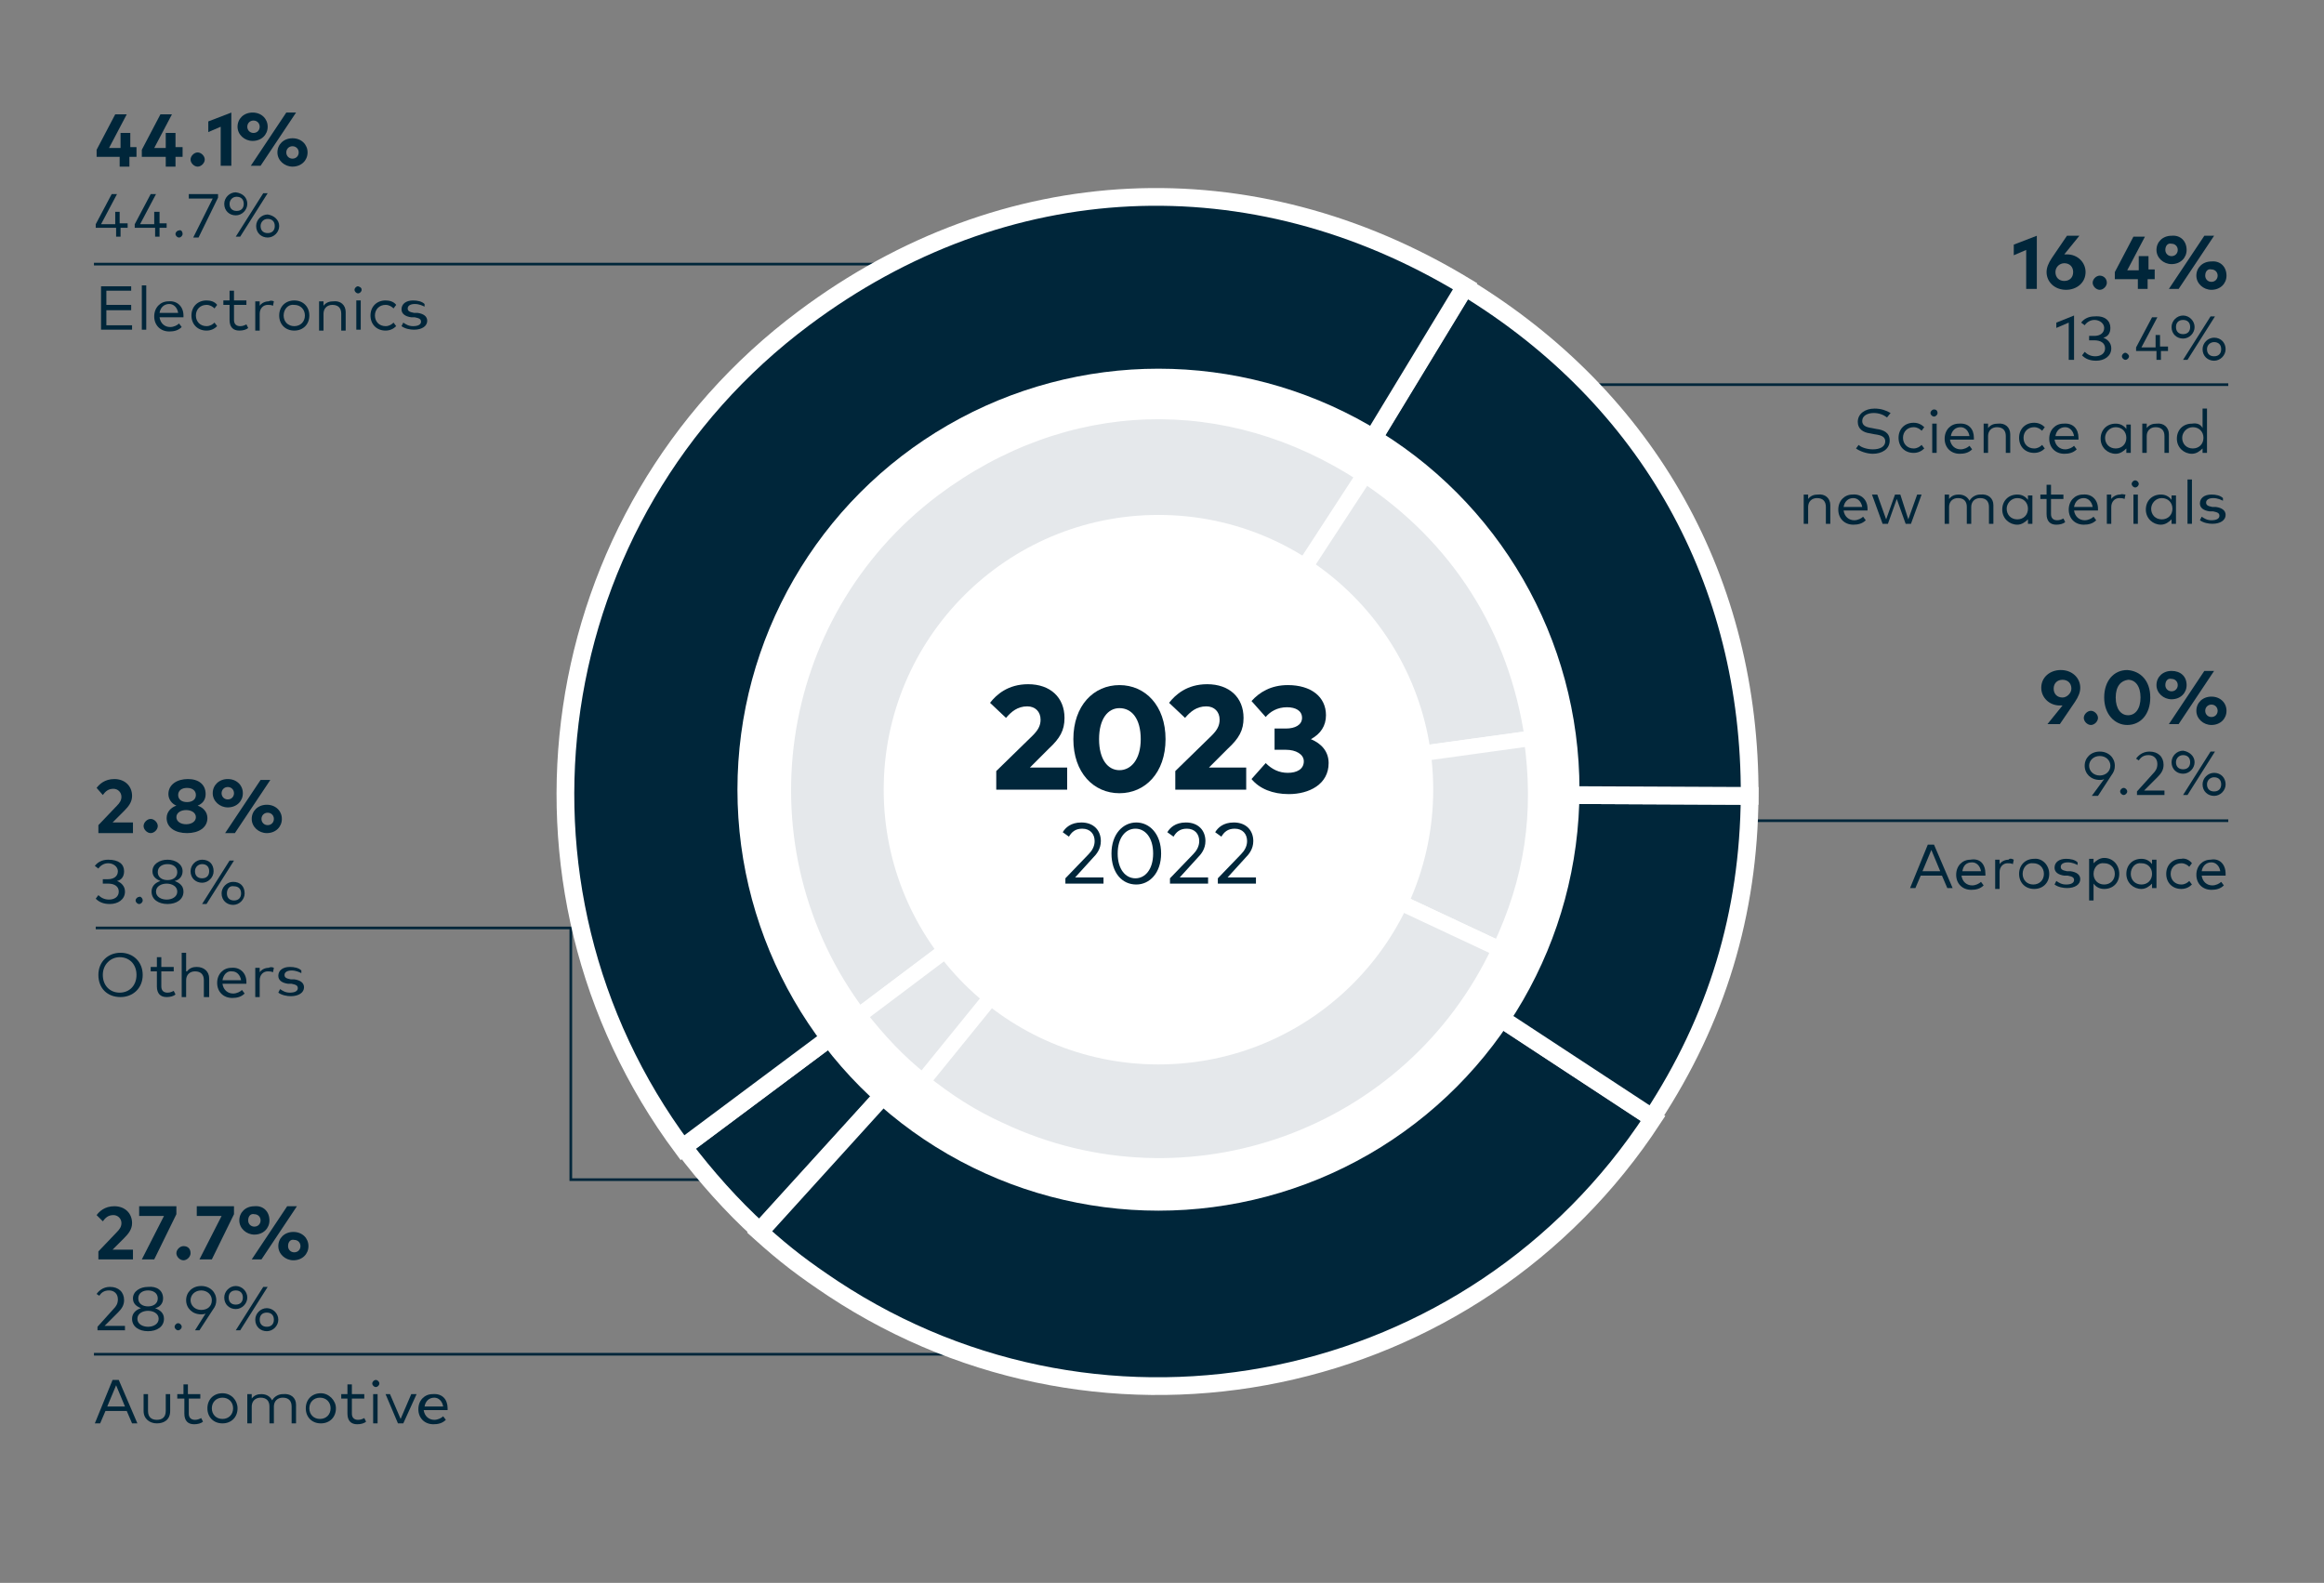 <?xml version="1.0" encoding="utf-8"?>
<!-- Generator: Adobe Illustrator 28.2.0, SVG Export Plug-In . SVG Version: 6.00 Build 0)  -->
<svg version="1.1" xmlns="http://www.w3.org/2000/svg" xmlns:xlink="http://www.w3.org/1999/xlink" x="0px" y="0px"
	 viewBox="0 0 262.2 178.6" style="enable-background:new 0 0 262.2 178.6;" xml:space="preserve">
<rect x="0" y="0" width="262.2" height="178.6" fill="#808080" stroke="none"/>
<style type="text/css">
	.st0{fill:#00263A;}
	.st1{fill:none;stroke:#00263A;stroke-width:0.3;stroke-miterlimit:10;}
	.st2{fill:#00263A;stroke:#FFFFFF;stroke-width:2;stroke-miterlimit:10;}
	.st3{fill:#FFFFFF;}
	.st4{fill:#E5E8EB;stroke:#FFFFFF;stroke-width:1.75;stroke-miterlimit:10;}
	.st5{display:none;}
</style>
<g id="Ebene_2">
	<g>
		<path class="st0" d="M10.9,88.9c0.3-0.4,0.9-1,2-1c1.2,0,2,0.8,2,1.9c0,0.7-0.4,1.2-0.9,1.7l-1.3,1.3h2.3V94h-3.9v-0.9l2.1-2.2
			c0.3-0.3,0.5-0.6,0.5-1c0-0.5-0.4-0.9-0.9-0.9c-0.6,0-0.9,0.3-1.2,0.7L10.9,88.9z"/>
		<path class="st0" d="M17.8,93.2c0,0.4-0.4,0.8-0.8,0.8c-0.4,0-0.8-0.4-0.8-0.8c0-0.4,0.4-0.8,0.8-0.8
			C17.4,92.4,17.8,92.8,17.8,93.2z"/>
		<path class="st0" d="M23.2,89.6c0,0.7-0.4,1.1-0.9,1.3c0.6,0.2,1.1,0.7,1.1,1.4c0,1.1-1,1.7-2.3,1.7s-2.3-0.6-2.3-1.7
			c0-0.7,0.5-1.2,1.1-1.4c-0.5-0.2-0.9-0.7-0.9-1.3c0-1.1,1-1.7,2.2-1.7S23.2,88.5,23.2,89.6z M19.9,92.2c0,0.5,0.5,0.8,1.1,0.8
			c0.6,0,1.1-0.3,1.1-0.8c0-0.5-0.5-0.8-1.1-0.8C20.4,91.4,19.9,91.7,19.9,92.2z M20.1,89.7c0,0.5,0.4,0.8,1,0.8s1-0.3,1-0.8
			c0-0.5-0.4-0.8-1-0.8S20.1,89.2,20.1,89.7z"/>
		<path class="st0" d="M27.4,89.5c0,0.9-0.7,1.6-1.7,1.6c-0.9,0-1.7-0.7-1.7-1.6c0-0.9,0.7-1.6,1.7-1.6
			C26.7,87.9,27.4,88.6,27.4,89.5z M25,89.5c0,0.4,0.3,0.7,0.7,0.7c0.4,0,0.7-0.3,0.7-0.7c0-0.4-0.3-0.7-0.7-0.7
			C25.3,88.8,25,89.1,25,89.5z M26.5,94h-1.1l4-6h1.1L26.5,94z M31.8,92.4c0,0.9-0.7,1.6-1.7,1.6c-0.9,0-1.7-0.7-1.7-1.6
			c0-0.9,0.7-1.6,1.7-1.6C31.1,90.8,31.8,91.5,31.8,92.4z M29.5,92.4c0,0.4,0.3,0.7,0.7,0.7c0.4,0,0.7-0.3,0.7-0.7
			c0-0.4-0.3-0.7-0.7-0.7C29.8,91.7,29.5,92,29.5,92.4z"/>
		<path class="st0" d="M14,98.3c0,0.6-0.3,1-0.8,1.1c0.5,0.2,0.9,0.6,0.9,1.2c0,0.9-0.8,1.4-1.7,1.4c-0.7,0-1.2-0.2-1.6-0.6l0.3-0.4
			c0.3,0.3,0.7,0.5,1.2,0.5c0.6,0,1.1-0.3,1.1-0.9c0-0.6-0.5-0.9-1.2-0.9h-0.6v-0.5h0.6c0.6,0,1.1-0.3,1.1-0.9
			c0-0.5-0.5-0.9-1.1-0.9c-0.5,0-0.9,0.3-1.1,0.6l-0.4-0.3c0.3-0.4,0.8-0.7,1.5-0.7C13.4,97,14,97.5,14,98.3z"/>
		<path class="st0" d="M16.1,101.6c0,0.2-0.2,0.4-0.4,0.4c-0.2,0-0.4-0.2-0.4-0.4s0.2-0.4,0.4-0.4C15.8,101.1,16.1,101.3,16.1,101.6
			z"/>
		<path class="st0" d="M20.6,98.3c0,0.6-0.4,1-0.9,1.1c0.5,0.2,1,0.5,1,1.2c0,0.9-0.8,1.4-1.8,1.4c-1,0-1.8-0.5-1.8-1.4
			c0-0.6,0.4-1,1-1.2c-0.5-0.2-0.9-0.5-0.9-1.1c0-0.8,0.8-1.3,1.7-1.3C19.8,97,20.6,97.5,20.6,98.3z M17.6,100.6
			c0,0.6,0.6,0.9,1.2,0.9s1.2-0.3,1.2-0.9c0-0.6-0.6-0.9-1.2-0.9C18.2,99.7,17.6,100,17.6,100.6z M17.8,98.4c0,0.6,0.5,0.9,1.1,0.9
			c0.6,0,1.1-0.3,1.1-0.9c0-0.6-0.5-0.9-1.1-0.9C18.3,97.5,17.8,97.8,17.8,98.4z"/>
		<path class="st0" d="M24.1,98.3c0,0.7-0.6,1.3-1.3,1.3c-0.7,0-1.3-0.5-1.3-1.3c0-0.7,0.6-1.3,1.3-1.3C23.6,97,24.1,97.5,24.1,98.3
			z M22,98.3c0,0.5,0.3,0.8,0.8,0.8c0.5,0,0.8-0.3,0.8-0.8c0-0.5-0.3-0.8-0.8-0.8C22.4,97.5,22,97.8,22,98.3z M23.3,102h-0.5
			l3.1-4.9h0.5L23.3,102z M27.6,100.8c0,0.7-0.6,1.3-1.3,1.3c-0.7,0-1.3-0.5-1.3-1.3c0-0.7,0.6-1.3,1.3-1.3
			C27.1,99.5,27.6,100,27.6,100.8z M25.6,100.8c0,0.5,0.3,0.8,0.8,0.8c0.5,0,0.8-0.3,0.8-0.8s-0.3-0.8-0.8-0.8
			C25.9,99.9,25.6,100.3,25.6,100.8z"/>
		<path class="st0" d="M16.1,110c0,1.5-1.1,2.5-2.5,2.5c-1.5,0-2.5-1-2.5-2.5s1.1-2.5,2.5-2.5C15,107.5,16.1,108.5,16.1,110z
			 M11.6,110c0,1.2,0.8,2,1.9,2c1.1,0,1.9-0.8,1.9-2s-0.8-2-1.9-2C12.5,108,11.6,108.8,11.6,110z"/>
		<path class="st0" d="M19.6,109.6h-1.4v1.7c0,0.5,0.3,0.7,0.7,0.7c0.3,0,0.5-0.1,0.7-0.2l0.2,0.4c-0.2,0.2-0.6,0.3-1,0.3
			c-0.7,0-1.1-0.4-1.1-1.2v-1.7h-0.7v-0.5h0.7v-1.1h0.5v1.1h1.4V109.6z"/>
		<path class="st0" d="M21.1,109.6c0.3-0.4,0.7-0.5,1.1-0.5c0.8,0,1.4,0.5,1.4,1.3v2.1H23v-1.9c0-0.6-0.3-1-1-1c-0.6,0-1,0.4-1,1
			v1.9h-0.5v-5h0.5V109.6z"/>
		<path class="st0" d="M27.8,110.8c0,0.1,0,0.1,0,0.2h-2.7c0.1,0.7,0.6,1.1,1.2,1.1c0.4,0,0.8-0.2,1-0.4l0.3,0.4
			c-0.4,0.4-0.9,0.5-1.4,0.5c-1,0-1.7-0.7-1.7-1.7c0-1,0.7-1.7,1.6-1.7C27.1,109.1,27.8,109.8,27.8,110.8z M25.1,110.6h2.1
			c-0.1-0.6-0.5-1-1-1C25.6,109.5,25.2,110,25.1,110.6z"/>
		<path class="st0" d="M30.9,109.2l-0.1,0.5c-0.2-0.1-0.4-0.1-0.6-0.1c-0.5,0-0.9,0.4-0.9,1v1.9h-0.5v-3.3h0.5v0.5
			c0.2-0.3,0.6-0.5,1-0.5C30.5,109.1,30.7,109.1,30.9,109.2z"/>
		<path class="st0" d="M34,109.8c-0.2-0.1-0.6-0.3-1.1-0.3c-0.5,0-0.8,0.2-0.8,0.5c0,0.3,0.2,0.4,0.7,0.5l0.4,0
			c0.7,0.1,1.1,0.4,1.1,0.9c0,0.6-0.6,1-1.5,1c-0.4,0-1-0.1-1.4-0.4l0.2-0.4c0.3,0.2,0.6,0.4,1.1,0.4c0.6,0,0.9-0.2,0.9-0.5
			c0-0.3-0.2-0.4-0.7-0.5l-0.4,0c-0.7-0.1-1.1-0.4-1.1-0.9c0-0.6,0.5-1,1.3-1c0.5,0,1,0.1,1.3,0.4L34,109.8z"/>
	</g>
	<line class="st1" x1="10.6" y1="152.8" x2="106.5" y2="152.8"/>
	<g>
		<path class="st0" d="M14.6,16.6h0.8v1.1h-0.8v1.1h-1.1v-1.1h-2.6v-0.8l2.1-4h1.3l-2,3.8h1.3V15h1.1V16.6z"/>
		<path class="st0" d="M19.8,16.6h0.8v1.1h-0.8v1.1h-1.1v-1.1H16v-0.8l2.1-4h1.3l-2,3.8h1.3V15h1.1V16.6z"/>
		<path class="st0" d="M23.1,18c0,0.4-0.4,0.8-0.8,0.8c-0.4,0-0.8-0.4-0.8-0.8c0-0.4,0.4-0.8,0.8-0.8C22.7,17.2,23.1,17.6,23.1,18z"
			/>
		<path class="st0" d="M26,18.7h-1.1v-4.4l-1.4,0.6v-1.2l2.6-1V18.7z"/>
		<path class="st0" d="M30.2,14.3c0,0.9-0.7,1.6-1.7,1.6c-0.9,0-1.7-0.7-1.7-1.6c0-0.9,0.7-1.6,1.7-1.6
			C29.5,12.7,30.2,13.4,30.2,14.3z M27.9,14.3c0,0.4,0.3,0.7,0.7,0.7c0.4,0,0.7-0.3,0.7-0.7c0-0.4-0.3-0.7-0.7-0.7
			C28.2,13.6,27.9,13.9,27.9,14.3z M29.4,18.7h-1.1l4-6h1.1L29.4,18.7z M34.7,17.2c0,0.9-0.7,1.6-1.7,1.6c-0.9,0-1.7-0.7-1.7-1.6
			c0-0.9,0.7-1.6,1.7-1.6C34,15.6,34.7,16.3,34.7,17.2z M32.3,17.2c0,0.4,0.3,0.7,0.7,0.7c0.4,0,0.7-0.3,0.7-0.7s-0.3-0.7-0.7-0.7
			C32.6,16.5,32.3,16.8,32.3,17.2z"/>
		<path class="st0" d="M13.6,25.2h0.8v0.5h-0.8v1h-0.5v-1h-2.3v-0.4l1.8-3.4h0.6l-1.8,3.4h1.6v-1.4h0.5V25.2z"/>
		<path class="st0" d="M18,25.2h0.8v0.5H18v1h-0.5v-1h-2.3v-0.4l1.8-3.4h0.6l-1.8,3.4h1.6v-1.4H18V25.2z"/>
		<path class="st0" d="M20.6,26.4c0,0.2-0.2,0.4-0.4,0.4c-0.2,0-0.4-0.2-0.4-0.4c0-0.2,0.2-0.4,0.4-0.4
			C20.4,25.9,20.6,26.1,20.6,26.4z"/>
		<path class="st0" d="M24.6,22.3l-2.2,4.5h-0.6l2.2-4.4h-2.7v-0.5h3.3V22.3z"/>
		<path class="st0" d="M27.9,23c0,0.7-0.6,1.3-1.3,1.3c-0.7,0-1.3-0.5-1.3-1.3c0-0.7,0.6-1.3,1.3-1.3C27.4,21.8,27.9,22.3,27.9,23z
			 M25.9,23c0,0.5,0.3,0.8,0.8,0.8c0.5,0,0.8-0.3,0.8-0.8c0-0.5-0.3-0.8-0.8-0.8C26.2,22.2,25.9,22.6,25.9,23z M27.1,26.7h-0.5
			l3.1-4.9h0.5L27.1,26.7z M31.5,25.5c0,0.7-0.6,1.3-1.3,1.3c-0.7,0-1.3-0.5-1.3-1.3c0-0.7,0.6-1.3,1.3-1.3
			C30.9,24.3,31.5,24.8,31.5,25.5z M29.4,25.5c0,0.5,0.3,0.8,0.8,0.8c0.5,0,0.8-0.3,0.8-0.8s-0.3-0.8-0.8-0.8
			C29.7,24.7,29.4,25.1,29.4,25.5z"/>
		<path class="st0" d="M14.8,37.2h-3.4v-4.9h3.4v0.5h-2.8v1.6h2.8V35h-2.8v1.7h2.9V37.2z"/>
		<path class="st0" d="M16.5,37.2h-0.5v-5h0.5V37.2z"/>
		<path class="st0" d="M20.7,35.6c0,0.1,0,0.1,0,0.2H18c0.1,0.7,0.6,1.1,1.2,1.1c0.4,0,0.8-0.2,1-0.4l0.3,0.4
			c-0.4,0.4-0.9,0.5-1.4,0.5c-1,0-1.7-0.7-1.7-1.7c0-1,0.7-1.7,1.6-1.7C20,33.9,20.7,34.6,20.7,35.6z M18,35.3h2.1
			c-0.1-0.6-0.5-1-1-1C18.5,34.3,18.1,34.7,18,35.3z"/>
		<path class="st0" d="M24.5,34.4l-0.3,0.4c-0.2-0.2-0.5-0.4-0.9-0.4c-0.7,0-1.2,0.5-1.2,1.2c0,0.7,0.5,1.2,1.2,1.2
			c0.4,0,0.7-0.2,0.9-0.4l0.3,0.4c-0.3,0.3-0.7,0.5-1.2,0.5c-1,0-1.7-0.7-1.7-1.7c0-1,0.7-1.7,1.7-1.7C23.7,33.9,24.2,34,24.5,34.4z
			"/>
		<path class="st0" d="M27.8,34.4h-1.4v1.7c0,0.5,0.3,0.7,0.7,0.7c0.3,0,0.5-0.1,0.7-0.2L28,37c-0.2,0.2-0.6,0.3-1,0.3
			c-0.7,0-1.1-0.4-1.1-1.2v-1.7h-0.7v-0.5h0.7v-1.1h0.5v1.1h1.4V34.4z"/>
		<path class="st0" d="M30.9,34l-0.1,0.5c-0.2-0.1-0.4-0.1-0.6-0.1c-0.5,0-0.9,0.4-0.9,1v1.9h-0.5v-3.3h0.5v0.5
			c0.2-0.3,0.6-0.5,1-0.5C30.5,33.9,30.7,33.9,30.9,34z"/>
		<path class="st0" d="M34.9,35.6c0,1-0.7,1.7-1.7,1.7c-1,0-1.7-0.7-1.7-1.7c0-1,0.7-1.7,1.7-1.7C34.2,33.9,34.9,34.6,34.9,35.6z
			 M32,35.6c0,0.7,0.5,1.2,1.2,1.2c0.7,0,1.2-0.5,1.2-1.2c0-0.7-0.5-1.2-1.2-1.2C32.5,34.3,32,34.9,32,35.6z"/>
		<path class="st0" d="M39,35.2v2.1h-0.5v-1.9c0-0.6-0.3-1-1-1c-0.6,0-1,0.4-1,1v1.9H36v-3.3h0.5v0.5c0.3-0.4,0.7-0.5,1.1-0.5
			C38.4,33.9,39,34.4,39,35.2z"/>
		<path class="st0" d="M40.8,32.7c0,0.2-0.2,0.4-0.4,0.4c-0.2,0-0.4-0.2-0.4-0.4c0-0.2,0.2-0.4,0.4-0.4
			C40.7,32.4,40.8,32.5,40.8,32.7z M40.7,37.2h-0.5v-3.3h0.5V37.2z"/>
		<path class="st0" d="M44.7,34.4l-0.3,0.4c-0.2-0.2-0.5-0.4-0.9-0.4c-0.7,0-1.2,0.5-1.2,1.2c0,0.7,0.5,1.2,1.2,1.2
			c0.4,0,0.7-0.2,0.9-0.4l0.3,0.4c-0.3,0.3-0.7,0.5-1.2,0.5c-1,0-1.7-0.7-1.7-1.7c0-1,0.7-1.7,1.7-1.7C43.9,33.9,44.4,34,44.7,34.4z
			"/>
		<path class="st0" d="M47.9,34.6c-0.2-0.1-0.6-0.3-1.1-0.3c-0.5,0-0.8,0.2-0.8,0.5c0,0.3,0.2,0.4,0.7,0.5l0.4,0
			c0.7,0.1,1.1,0.4,1.1,0.9c0,0.6-0.6,1-1.5,1c-0.4,0-1-0.1-1.4-0.4l0.2-0.4c0.3,0.2,0.6,0.4,1.1,0.4c0.6,0,0.9-0.2,0.9-0.5
			c0-0.3-0.2-0.4-0.7-0.5l-0.4,0c-0.7-0.1-1.1-0.4-1.1-0.9c0-0.6,0.5-1,1.3-1c0.5,0,1,0.1,1.3,0.4L47.9,34.6z"/>
	</g>
	<line class="st1" x1="10.6" y1="29.8" x2="103.4" y2="29.8"/>
	<g>
		<g>
			<path class="st0" d="M232.7,79.6c-0.1,0-0.2,0-0.3,0c-1.2,0-2.1-0.9-2.1-2c0-1.2,1-2,2.2-2c1.3,0,2.2,0.9,2.2,2
				c0,0.5-0.2,1-0.6,1.6l-1.7,2.5h-1.4L232.7,79.6z M233.7,77.7c0-0.6-0.4-1-1-1c-0.6,0-1,0.4-1,1c0,0.6,0.4,1,1,1
				C233.2,78.7,233.7,78.2,233.7,77.7z"/>
			<path class="st0" d="M236.7,81c0,0.4-0.4,0.8-0.8,0.8c-0.4,0-0.8-0.4-0.8-0.8c0-0.4,0.4-0.8,0.8-0.8
				C236.3,80.2,236.7,80.6,236.7,81z"/>
			<path class="st0" d="M242.6,78.7c0,1.9-1.1,3.1-2.6,3.1c-1.4,0-2.6-1.2-2.6-3.1s1.1-3.1,2.6-3.1
				C241.5,75.7,242.6,76.8,242.6,78.7z M238.7,78.7c0,1.3,0.6,2,1.4,2c0.8,0,1.4-0.7,1.4-2s-0.6-2-1.4-2
				C239.3,76.8,238.7,77.4,238.7,78.7z"/>
			<path class="st0" d="M246.7,77.3c0,0.9-0.7,1.6-1.7,1.6c-0.9,0-1.7-0.7-1.7-1.6c0-0.9,0.7-1.6,1.7-1.6
				C246,75.7,246.7,76.3,246.7,77.3z M244.3,77.3c0,0.4,0.3,0.7,0.7,0.7c0.4,0,0.7-0.3,0.7-0.7c0-0.4-0.3-0.7-0.7-0.7
				C244.6,76.5,244.3,76.8,244.3,77.3z M245.8,81.7h-1.1l4-6h1.1L245.8,81.7z M251.2,80.2c0,0.9-0.7,1.6-1.7,1.6
				c-0.9,0-1.7-0.7-1.7-1.6c0-0.9,0.7-1.6,1.7-1.6C250.5,78.6,251.2,79.3,251.2,80.2z M248.8,80.2c0,0.4,0.3,0.7,0.7,0.7
				c0.4,0,0.7-0.3,0.7-0.7c0-0.4-0.3-0.7-0.7-0.7C249.1,79.5,248.8,79.8,248.8,80.2z"/>
			<path class="st0" d="M237.4,87.9c-0.2,0.1-0.3,0.1-0.5,0.1c-1,0-1.7-0.7-1.7-1.6c0-0.9,0.7-1.6,1.7-1.6c1,0,1.7,0.7,1.7,1.6
				c0,0.4-0.1,0.7-0.4,1.1l-1.5,2.3h-0.7L237.4,87.9z M238.1,86.4c0-0.6-0.5-1.1-1.2-1.1s-1.2,0.5-1.2,1.1c0,0.6,0.5,1.1,1.2,1.1
				S238.1,87,238.1,86.4z"/>
			<path class="st0" d="M240,89.3c0,0.2-0.2,0.4-0.4,0.4c-0.2,0-0.4-0.2-0.4-0.4s0.2-0.4,0.4-0.4C239.8,88.9,240,89.1,240,89.3z"/>
			<path class="st0" d="M241,85.6c0.2-0.3,0.7-0.8,1.5-0.8c1,0,1.6,0.6,1.6,1.5c0,0.6-0.3,1-0.7,1.4l-1.5,1.5h2.3v0.5h-3.1v-0.4
				l1.8-2c0.3-0.3,0.5-0.6,0.5-1.1c0-0.6-0.4-1-1-1c-0.6,0-0.9,0.3-1.1,0.6L241,85.6z"/>
			<path class="st0" d="M247.6,86c0,0.7-0.6,1.3-1.3,1.3c-0.7,0-1.3-0.5-1.3-1.3c0-0.7,0.6-1.3,1.3-1.3
				C247,84.8,247.6,85.3,247.6,86z M245.5,86c0,0.5,0.3,0.8,0.8,0.8c0.5,0,0.8-0.3,0.8-0.8c0-0.5-0.3-0.8-0.8-0.8
				C245.8,85.2,245.5,85.6,245.5,86z M246.8,89.7h-0.5l3.1-4.9h0.5L246.8,89.7z M251.1,88.5c0,0.7-0.6,1.3-1.3,1.3
				c-0.7,0-1.3-0.5-1.3-1.3c0-0.7,0.6-1.3,1.3-1.3C250.6,87.2,251.1,87.8,251.1,88.5z M249,88.5c0,0.5,0.3,0.8,0.8,0.8
				c0.5,0,0.8-0.3,0.8-0.8s-0.3-0.8-0.8-0.8C249.4,87.7,249,88,249,88.5z"/>
			<path class="st0" d="M220.3,100.2h-0.6l-0.6-1.4h-2.4l-0.6,1.4h-0.6l2-4.9h0.7L220.3,100.2z M216.9,98.3h2l-1-2.4L216.9,98.3z"/>
			<path class="st0" d="M224,98.6c0,0.1,0,0.1,0,0.2h-2.7c0.1,0.7,0.6,1.1,1.2,1.1c0.4,0,0.8-0.2,1-0.4l0.3,0.4
				c-0.4,0.4-0.9,0.5-1.4,0.5c-1,0-1.7-0.7-1.7-1.7c0-1,0.7-1.7,1.6-1.7C223.4,96.8,224,97.5,224,98.6z M221.4,98.3h2.1
				c-0.1-0.6-0.5-1-1-1C221.8,97.3,221.5,97.7,221.4,98.3z"/>
			<path class="st0" d="M227.2,97l-0.1,0.5c-0.2-0.1-0.4-0.1-0.6-0.1c-0.5,0-0.9,0.4-0.9,1v1.9h-0.5v-3.3h0.5v0.5
				c0.2-0.3,0.6-0.5,1-0.5C226.8,96.8,227,96.9,227.2,97z"/>
			<path class="st0" d="M231.2,98.6c0,1-0.7,1.7-1.7,1.7c-1,0-1.7-0.7-1.7-1.7c0-1,0.7-1.7,1.7-1.7
				C230.4,96.8,231.2,97.6,231.2,98.6z M228.2,98.6c0,0.7,0.5,1.2,1.2,1.2c0.7,0,1.2-0.5,1.2-1.2c0-0.7-0.5-1.2-1.2-1.2
				C228.7,97.3,228.2,97.9,228.2,98.6z"/>
			<path class="st0" d="M234.4,97.6c-0.2-0.1-0.6-0.3-1.1-0.3c-0.5,0-0.8,0.2-0.8,0.5c0,0.3,0.2,0.4,0.7,0.5l0.4,0
				c0.7,0.1,1.1,0.4,1.1,0.9c0,0.6-0.6,1-1.5,1c-0.4,0-1-0.1-1.4-0.4l0.2-0.4c0.3,0.2,0.6,0.4,1.1,0.4c0.6,0,0.9-0.2,0.9-0.5
				c0-0.3-0.2-0.4-0.7-0.5l-0.4,0c-0.7-0.1-1.1-0.4-1.1-0.9c0-0.6,0.5-1,1.3-1c0.5,0,1,0.1,1.3,0.4L234.4,97.6z"/>
			<path class="st0" d="M239.1,98.6c0,1-0.7,1.7-1.7,1.7c-0.5,0-0.9-0.2-1.2-0.6v1.9h-0.5v-4.7h0.5v0.5c0.3-0.3,0.7-0.6,1.2-0.6
				C238.4,96.8,239.1,97.6,239.1,98.6z M236.2,98.6c0,0.7,0.5,1.2,1.2,1.2c0.7,0,1.2-0.5,1.2-1.2c0-0.7-0.5-1.2-1.2-1.2
				C236.7,97.3,236.2,97.9,236.2,98.6z"/>
			<path class="st0" d="M243.3,100.2h-0.5v-0.5c-0.3,0.3-0.7,0.6-1.2,0.6c-0.9,0-1.7-0.7-1.7-1.7c0-1,0.7-1.7,1.7-1.7
				c0.5,0,0.9,0.2,1.2,0.6v-0.5h0.5V100.2z M240.4,98.6c0,0.7,0.5,1.2,1.2,1.2c0.7,0,1.2-0.5,1.2-1.2c0-0.7-0.5-1.2-1.2-1.2
				C240.9,97.3,240.4,97.9,240.4,98.6z"/>
			<path class="st0" d="M247.3,97.4l-0.3,0.4c-0.2-0.2-0.5-0.4-0.9-0.4c-0.7,0-1.2,0.5-1.2,1.2c0,0.7,0.5,1.2,1.2,1.2
				c0.4,0,0.7-0.2,0.9-0.4l0.3,0.4c-0.3,0.3-0.7,0.5-1.2,0.5c-1,0-1.7-0.7-1.7-1.7c0-1,0.7-1.7,1.7-1.7
				C246.5,96.8,247,97,247.3,97.4z"/>
			<path class="st0" d="M251.1,98.6c0,0.1,0,0.1,0,0.2h-2.7c0.1,0.7,0.6,1.1,1.2,1.1c0.4,0,0.8-0.2,1-0.4l0.3,0.4
				c-0.4,0.4-0.9,0.5-1.4,0.5c-1,0-1.7-0.7-1.7-1.7c0-1,0.7-1.7,1.6-1.7C250.4,96.8,251.1,97.5,251.1,98.6z M248.4,98.3h2.1
				c-0.1-0.6-0.5-1-1-1C248.9,97.3,248.5,97.7,248.4,98.3z"/>
		</g>
		<line class="st1" x1="159.4" y1="92.6" x2="251.4" y2="92.6"/>
	</g>
	<g>
		<line class="st1" x1="251.4" y1="43.4" x2="165" y2="43.4"/>
	</g>
	<g>
		<path class="st0" d="M10.9,137.1c0.3-0.4,0.9-1,2-1c1.2,0,2,0.8,2,1.9c0,0.7-0.4,1.2-0.9,1.7l-1.3,1.3h2.3v1.1h-3.9v-0.9l2.1-2.2
			c0.3-0.3,0.5-0.6,0.5-1c0-0.5-0.4-0.9-0.9-0.9c-0.6,0-0.9,0.3-1.2,0.7L10.9,137.1z"/>
		<path class="st0" d="M19.9,137l-2.5,5.1h-1.4l2.5-4.9h-2.8v-1.1h4.2V137z"/>
		<path class="st0" d="M21.5,141.4c0,0.4-0.4,0.8-0.8,0.8c-0.4,0-0.8-0.4-0.8-0.8c0-0.4,0.4-0.8,0.8-0.8
			C21.2,140.6,21.5,140.9,21.5,141.4z"/>
		<path class="st0" d="M26.4,137l-2.5,5.1h-1.4l2.5-4.9h-2.8v-1.1h4.2V137z"/>
		<path class="st0" d="M30.4,137.7c0,0.9-0.7,1.6-1.7,1.6c-0.9,0-1.7-0.7-1.7-1.6c0-0.9,0.7-1.6,1.7-1.6
			C29.7,136,30.4,136.7,30.4,137.7z M28,137.7c0,0.4,0.3,0.7,0.7,0.7c0.4,0,0.7-0.3,0.7-0.7c0-0.4-0.3-0.7-0.7-0.7
			C28.3,136.9,28,137.2,28,137.7z M29.5,142.1h-1.1l4-6h1.1L29.5,142.1z M34.8,140.6c0,0.9-0.7,1.6-1.7,1.6c-0.9,0-1.7-0.7-1.7-1.6
			c0-0.9,0.7-1.6,1.7-1.6C34.1,139,34.8,139.7,34.8,140.6z M32.5,140.6c0,0.4,0.3,0.7,0.7,0.7c0.4,0,0.7-0.3,0.7-0.7
			c0-0.4-0.3-0.7-0.7-0.7C32.8,139.8,32.5,140.1,32.5,140.6z"/>
		<path class="st0" d="M10.9,146c0.2-0.3,0.7-0.8,1.5-0.8c1,0,1.6,0.6,1.6,1.5c0,0.6-0.3,1-0.7,1.4l-1.5,1.5h2.3v0.5h-3.1v-0.4
			l1.8-2c0.3-0.3,0.5-0.6,0.5-1.1c0-0.6-0.4-1-1-1c-0.6,0-0.9,0.3-1.1,0.6L10.9,146z"/>
		<path class="st0" d="M18.4,146.5c0,0.6-0.4,1-0.9,1.1c0.5,0.2,1,0.5,1,1.2c0,0.9-0.8,1.4-1.8,1.4c-1,0-1.8-0.5-1.8-1.4
			c0-0.6,0.4-1,1-1.2c-0.5-0.2-0.9-0.5-0.9-1.1c0-0.8,0.8-1.3,1.7-1.3C17.7,145.1,18.4,145.6,18.4,146.5z M15.5,148.8
			c0,0.6,0.6,0.9,1.2,0.9s1.2-0.3,1.2-0.9c0-0.6-0.6-0.9-1.2-0.9C16.1,147.9,15.5,148.2,15.5,148.8z M15.6,146.5
			c0,0.6,0.5,0.9,1.1,0.9c0.6,0,1.1-0.3,1.1-0.9c0-0.6-0.5-0.9-1.1-0.9C16.1,145.6,15.6,145.9,15.6,146.5z"/>
		<path class="st0" d="M20.5,149.7c0,0.2-0.2,0.4-0.4,0.4c-0.2,0-0.4-0.2-0.4-0.4s0.2-0.4,0.4-0.4C20.3,149.3,20.5,149.5,20.5,149.7
			z"/>
		<path class="st0" d="M23.2,148.2c-0.2,0.1-0.3,0.1-0.5,0.1c-1,0-1.7-0.7-1.7-1.6c0-0.9,0.7-1.6,1.7-1.6c1,0,1.7,0.7,1.7,1.6
			c0,0.4-0.1,0.7-0.4,1.1l-1.5,2.3H22L23.2,148.2z M23.9,146.7c0-0.6-0.5-1.1-1.2-1.1s-1.2,0.5-1.2,1.1c0,0.6,0.5,1.1,1.2,1.1
			S23.9,147.4,23.9,146.7z"/>
		<path class="st0" d="M27.9,146.4c0,0.7-0.6,1.3-1.3,1.3c-0.7,0-1.3-0.5-1.3-1.3c0-0.7,0.6-1.3,1.3-1.3
			C27.3,145.1,27.9,145.7,27.9,146.4z M25.8,146.4c0,0.5,0.3,0.8,0.8,0.8c0.5,0,0.8-0.3,0.8-0.8c0-0.5-0.3-0.8-0.8-0.8
			C26.1,145.6,25.8,145.9,25.8,146.4z M27.1,150.1h-0.5l3.1-4.9h0.5L27.1,150.1z M31.4,148.9c0,0.7-0.6,1.3-1.3,1.3
			c-0.7,0-1.3-0.5-1.3-1.3c0-0.7,0.6-1.3,1.3-1.3C30.8,147.6,31.4,148.2,31.4,148.9z M29.3,148.9c0,0.5,0.3,0.8,0.8,0.8
			c0.5,0,0.8-0.3,0.8-0.8s-0.3-0.8-0.8-0.8C29.6,148.1,29.3,148.4,29.3,148.9z"/>
		<path class="st0" d="M15.5,160.6h-0.6l-0.6-1.4h-2.4l-0.6,1.4h-0.6l2-4.9h0.7L15.5,160.6z M12.1,158.7h2l-1-2.4L12.1,158.7z"/>
		<path class="st0" d="M19.2,159.2c0,1-0.7,1.4-1.5,1.4c-0.8,0-1.5-0.5-1.5-1.4v-1.9h0.5v1.9c0,0.7,0.4,1,1,1c0.6,0,1-0.3,1-1v-1.9
			h0.5V159.2z"/>
		<path class="st0" d="M22.7,157.8h-1.4v1.7c0,0.5,0.3,0.7,0.7,0.7c0.3,0,0.5-0.1,0.7-0.2l0.2,0.4c-0.2,0.2-0.6,0.3-1,0.3
			c-0.7,0-1.1-0.4-1.1-1.2v-1.7H20v-0.5h0.7v-1.1h0.5v1.1h1.4V157.8z"/>
		<path class="st0" d="M26.8,158.9c0,1-0.7,1.7-1.7,1.7c-1,0-1.7-0.7-1.7-1.7c0-1,0.7-1.7,1.7-1.7C26.1,157.2,26.8,158,26.8,158.9z
			 M23.9,158.9c0,0.7,0.5,1.2,1.2,1.2c0.7,0,1.2-0.5,1.2-1.2c0-0.7-0.5-1.2-1.2-1.2C24.4,157.7,23.9,158.2,23.9,158.9z"/>
		<path class="st0" d="M33.4,158.5v2.1h-0.5v-1.9c0-0.6-0.3-1-1-1c-0.6,0-1,0.4-1,1v1.9h-0.5v-1.9c0-0.6-0.3-1-1-1c-0.6,0-1,0.4-1,1
			v1.9h-0.5v-3.3h0.5v0.5c0.3-0.4,0.7-0.5,1.1-0.5c0.6,0,1,0.3,1.2,0.7c0.3-0.5,0.8-0.7,1.2-0.7C32.8,157.2,33.4,157.7,33.4,158.5z"
			/>
		<path class="st0" d="M37.9,158.9c0,1-0.7,1.7-1.7,1.7c-1,0-1.7-0.7-1.7-1.7c0-1,0.7-1.7,1.7-1.7C37.1,157.2,37.9,158,37.9,158.9z
			 M34.9,158.9c0,0.7,0.5,1.2,1.2,1.2c0.7,0,1.2-0.5,1.2-1.2c0-0.7-0.5-1.2-1.2-1.2C35.4,157.7,34.9,158.2,34.9,158.9z"/>
		<path class="st0" d="M41.1,157.8h-1.4v1.7c0,0.5,0.3,0.7,0.7,0.7c0.3,0,0.5-0.1,0.7-0.2l0.2,0.4c-0.2,0.2-0.6,0.3-1,0.3
			c-0.7,0-1.1-0.4-1.1-1.2v-1.7h-0.7v-0.5h0.7v-1.1h0.5v1.1h1.4V157.8z"/>
		<path class="st0" d="M42.8,156.1c0,0.2-0.2,0.4-0.4,0.4c-0.2,0-0.4-0.2-0.4-0.4s0.2-0.4,0.4-0.4C42.6,155.7,42.8,155.9,42.8,156.1
			z M42.6,160.6h-0.5v-3.3h0.5V160.6z"/>
		<path class="st0" d="M45.5,160.6h-0.6l-1.4-3.3H44l1.2,2.8l1.2-2.8h0.6L45.5,160.6z"/>
		<path class="st0" d="M50.5,158.9c0,0.1,0,0.1,0,0.2h-2.7c0.1,0.7,0.6,1.1,1.2,1.1c0.4,0,0.8-0.2,1-0.4l0.3,0.4
			c-0.4,0.4-0.9,0.5-1.4,0.5c-1,0-1.7-0.7-1.7-1.7c0-1,0.7-1.7,1.6-1.7C49.9,157.2,50.5,157.9,50.5,158.9z M47.9,158.7H50
			c-0.1-0.6-0.5-1-1-1C48.4,157.7,48,158.1,47.9,158.7z"/>
	</g>
	<polyline class="st1" points="79.3,133.1 64.4,133.1 64.4,104.7 10.8,104.7 	"/>
	<g>
		<g>
			<g>
				<g>
					<path class="st2" d="M130.6,89.5l-44.9,49.4c-3.1-2.8-6.1-6.2-8.6-9.5L130.6,89.5z"/>
				</g>
			</g>
			<g>
				<g>
					<path class="st2" d="M130.6,89.5l55.9,36.7c-20.2,30.9-61.7,39.5-92.5,19.2c-3.3-2.2-5.3-3.7-8.3-6.4L130.6,89.5z"/>
				</g>
			</g>
			<g>
				<g>
					<path class="st2" d="M130.6,89.5l66.8,0.3c-0.1,13.3-3.7,25.2-11,36.3L130.6,89.5z"/>
				</g>
			</g>
			<g>
				<g>
					<path class="st2" d="M130.6,89.5l34.7-57.1c20.7,12.6,32.2,33.2,32.1,57.4L130.6,89.5z"/>
				</g>
			</g>
			<g>
				<g>
					<path class="st2" d="M130.6,89.5l-53.6,40C55,99.9,61.1,58,90.7,35.9c22.6-16.9,50.5-18.2,74.6-3.6L130.6,89.5z"/>
				</g>
			</g>
		</g>
		<g>
			<g>
			</g>
			<g>
			</g>
			<g>
			</g>
			<g>
			</g>
			<g>
			</g>
		</g>
	</g>
	<circle class="st3" cx="130.7" cy="89.1" r="47.5"/>
	<g>
		<g>
			<g>
				<g>
					<path class="st4" d="M130.8,89.1l-33.9,25.5c-14.1-18.7-10.3-45.3,8.4-59.4c14.8-11.1,33.2-11.7,48.6-1.6L130.8,89.1z"/>
				</g>
			</g>
			<g>
				<g>
					<path class="st4" d="M130.8,89.1L154,53.6c10.5,6.9,17.1,17.3,18.9,29.7L130.8,89.1z"/>
				</g>
			</g>
			<g>
				<g>
					<path class="st4" d="M130.8,89.1l42-5.8c1.2,8.5,0.1,16-3.6,23.8L130.8,89.1z"/>
				</g>
			</g>
			<g>
				<g>
					<path class="st4" d="M130.8,89.1l38.4,18c-9.9,21.2-35.2,30.4-56.4,20.4c-3.3-1.5-5.9-3.2-8.8-5.5L130.8,89.1z"/>
				</g>
			</g>
			<g>
				<g>
					<path class="st4" d="M130.8,89.1L104.1,122c-2.8-2.2-5-4.6-7.2-7.4L130.8,89.1z"/>
				</g>
			</g>
		</g>
		<g>
			<g>
			</g>
			<g>
			</g>
			<g>
			</g>
			<g>
			</g>
			<g>
			</g>
		</g>
	</g>
	<circle class="st3" cx="130.7" cy="89.1" r="31"/>
	<g>
		<path class="st0" d="M119.9,93.9c0.3-0.5,0.9-1.1,2.1-1.1c1.4,0,2.2,0.9,2.2,2.1c0,0.9-0.5,1.5-0.9,1.9l-2,2.2h3.2v0.7h-4.3v-0.6
			l2.6-2.7c0.4-0.4,0.7-0.9,0.7-1.5c0-0.8-0.5-1.4-1.4-1.4c-0.8,0-1.2,0.4-1.5,0.9L119.9,93.9z"/>
		<path class="st0" d="M131,96.3c0,2.2-1.3,3.5-2.8,3.5c-1.6,0-2.8-1.3-2.8-3.5c0-2.2,1.3-3.5,2.8-3.5C129.7,92.8,131,94.1,131,96.3
			z M126.1,96.3c0,1.8,0.9,2.8,2,2.8c1.1,0,2-1,2-2.8s-0.9-2.8-2-2.8C127,93.5,126.1,94.5,126.1,96.3z"/>
		<path class="st0" d="M131.7,93.9c0.3-0.5,0.9-1.1,2.1-1.1c1.4,0,2.2,0.9,2.2,2.1c0,0.9-0.5,1.5-0.9,1.9l-2,2.2h3.2v0.7h-4.3v-0.6
			l2.6-2.7c0.4-0.4,0.7-0.9,0.7-1.5c0-0.8-0.5-1.4-1.4-1.4c-0.8,0-1.2,0.4-1.5,0.9L131.7,93.9z"/>
		<path class="st0" d="M137.1,93.9c0.3-0.5,0.9-1.1,2.1-1.1c1.4,0,2.2,0.9,2.2,2.1c0,0.9-0.5,1.5-0.9,1.9l-2,2.2h3.2v0.7h-4.3v-0.6
			l2.6-2.7c0.4-0.4,0.7-0.9,0.7-1.5c0-0.8-0.5-1.4-1.4-1.4c-0.8,0-1.2,0.4-1.5,0.9L137.1,93.9z"/>
	</g>
	<g>
		<path class="st0" d="M111.7,79.3c0.7-0.9,2-2.1,4.3-2.1c2.5,0,4.1,1.5,4.1,3.8c0,1.4-0.5,2.3-1.8,3.5l-2.1,2.1h4.2v2.5h-8v-2.1
			l4.1-4c0.6-0.6,0.9-1.1,0.9-1.8c0-0.9-0.6-1.5-1.5-1.5c-1.1,0-1.8,0.6-2.4,1.3L111.7,79.3z"/>
		<path class="st0" d="M131.5,83.4c0,3.8-2.3,6.1-5.2,6.1c-2.9,0-5.2-2.3-5.2-6.1c0-3.8,2.3-6.1,5.2-6.1
			C129.2,77.3,131.5,79.6,131.5,83.4z M124,83.4c0,2.3,1,3.5,2.3,3.5c1.3,0,2.4-1.2,2.4-3.5c0-2.3-1-3.5-2.4-3.5
			C125,79.9,124,81.1,124,83.4z"/>
		<path class="st0" d="M131.9,79.3c0.7-0.9,2-2.1,4.3-2.1c2.5,0,4.1,1.5,4.1,3.8c0,1.4-0.5,2.3-1.8,3.5l-2.1,2.1h4.2v2.5h-8v-2.1
			l4.1-4c0.6-0.6,0.9-1.1,0.9-1.8c0-0.9-0.6-1.5-1.5-1.5c-1.1,0-1.8,0.6-2.4,1.3L131.9,79.3z"/>
		<path class="st0" d="M149.6,80.7c0,1.2-0.6,2.1-1.7,2.7c1.2,0.5,2,1.4,2,2.7c0,2.4-2.2,3.5-4.5,3.5c-1.8,0-3.3-0.6-4.2-1.7
			l1.6-1.8c0.7,0.7,1.5,1.1,2.5,1.1c1,0,1.8-0.4,1.8-1.3c0-0.8-0.9-1.3-2-1.3h-1.3v-2.4h1.3c1,0,1.8-0.4,1.8-1.2
			c0-0.8-0.7-1.2-1.7-1.2c-1.1,0-1.9,0.5-2.4,1.1l-1.6-1.8c0.9-1,2.2-1.8,4.1-1.8C147.9,77.3,149.6,78.6,149.6,80.7z"/>
	</g>
	<g>
		<path class="st0" d="M229.7,32.6h-1.1v-4.4l-1.4,0.6v-1.2l2.6-1V32.6z"/>
		<path class="st0" d="M232.9,28.7c0.1,0,0.2,0,0.3,0c1.2,0,2.1,0.9,2.1,2c0,1.2-1,2-2.2,2c-1.3,0-2.2-0.9-2.2-2
			c0-0.5,0.2-1,0.6-1.6l1.7-2.5h1.4L232.9,28.7z M231.9,30.7c0,0.6,0.4,1,1,1c0.6,0,1-0.4,1-1c0-0.6-0.4-1-1-1
			C232.4,29.7,231.9,30.1,231.9,30.7z"/>
		<path class="st0" d="M237.7,31.9c0,0.4-0.4,0.8-0.8,0.8c-0.4,0-0.8-0.4-0.8-0.8c0-0.4,0.4-0.8,0.8-0.8
			C237.3,31.1,237.7,31.4,237.7,31.9z"/>
		<path class="st0" d="M242.3,30.4h0.8v1.1h-0.8v1.1h-1.1v-1.1h-2.6v-0.8l2.1-4h1.3l-2,3.8h1.3v-1.6h1.1V30.4z"/>
		<path class="st0" d="M246.7,28.2c0,0.9-0.7,1.6-1.7,1.6c-0.9,0-1.7-0.7-1.7-1.6c0-0.9,0.7-1.6,1.7-1.6
			C246,26.5,246.7,27.2,246.7,28.2z M244.3,28.2c0,0.4,0.3,0.7,0.7,0.7c0.4,0,0.7-0.3,0.7-0.7c0-0.4-0.3-0.7-0.7-0.7
			C244.6,27.4,244.3,27.7,244.3,28.2z M245.8,32.6h-1.1l4-6h1.1L245.8,32.6z M251.2,31.1c0,0.9-0.7,1.6-1.7,1.6
			c-0.9,0-1.7-0.7-1.7-1.6c0-0.9,0.7-1.6,1.7-1.6C250.5,29.4,251.2,30.1,251.2,31.1z M248.8,31.1c0,0.4,0.3,0.7,0.7,0.7
			c0.4,0,0.7-0.3,0.7-0.7s-0.3-0.7-0.7-0.7C249.1,30.3,248.8,30.6,248.8,31.1z"/>
		<path class="st0" d="M233.9,40.6h-0.5v-4.2l-1.4,0.6v-0.6l2-0.8V40.6z"/>
		<path class="st0" d="M238.1,37c0,0.6-0.3,1-0.8,1.1c0.5,0.2,0.9,0.6,0.9,1.2c0,0.9-0.8,1.4-1.7,1.4c-0.7,0-1.2-0.2-1.6-0.6
			l0.3-0.4c0.3,0.3,0.7,0.5,1.2,0.5c0.6,0,1.1-0.3,1.1-0.9c0-0.6-0.5-0.9-1.2-0.9h-0.6v-0.5h0.6c0.6,0,1.1-0.3,1.1-0.9
			c0-0.5-0.5-0.9-1.1-0.9c-0.5,0-0.9,0.3-1.1,0.6l-0.4-0.3c0.3-0.4,0.8-0.7,1.5-0.7C237.5,35.6,238.1,36.2,238.1,37z"/>
		<path class="st0" d="M240.2,40.2c0,0.2-0.2,0.4-0.4,0.4c-0.2,0-0.4-0.2-0.4-0.4c0-0.2,0.2-0.4,0.4-0.4
			C239.9,39.8,240.2,40,240.2,40.2z"/>
		<path class="st0" d="M243.8,39.1h0.8v0.5h-0.8v1h-0.5v-1H241v-0.4l1.8-3.4h0.6l-1.8,3.4h1.6v-1.4h0.5V39.1z"/>
		<path class="st0" d="M247.6,36.9c0,0.7-0.6,1.3-1.3,1.3c-0.7,0-1.3-0.5-1.3-1.3c0-0.7,0.6-1.3,1.3-1.3
			C247,35.6,247.6,36.2,247.6,36.9z M245.5,36.9c0,0.5,0.3,0.8,0.8,0.8c0.5,0,0.8-0.3,0.8-0.8c0-0.5-0.3-0.8-0.8-0.8
			C245.8,36.1,245.5,36.4,245.5,36.9z M246.8,40.6h-0.5l3.1-4.9h0.5L246.8,40.6z M251.1,39.4c0,0.7-0.6,1.3-1.3,1.3
			c-0.7,0-1.3-0.5-1.3-1.3c0-0.7,0.6-1.3,1.3-1.3C250.6,38.1,251.1,38.7,251.1,39.4z M249,39.4c0,0.5,0.3,0.8,0.8,0.8
			c0.5,0,0.8-0.3,0.8-0.8s-0.3-0.8-0.8-0.8C249.4,38.6,249,38.9,249,39.4z"/>
		<path class="st0" d="M212.9,47.1c-0.4-0.3-0.9-0.5-1.5-0.5c-0.7,0-1.3,0.3-1.3,0.9c0,0.5,0.4,0.7,1.1,0.8l0.5,0.1
			c0.8,0.1,1.5,0.4,1.5,1.3c0,1-0.9,1.5-1.9,1.5c-0.7,0-1.5-0.3-1.9-0.6l0.3-0.4c0.3,0.3,1,0.5,1.6,0.5c0.8,0,1.4-0.3,1.4-0.9
			c0-0.5-0.4-0.7-1.2-0.8l-0.5-0.1c-0.8-0.1-1.4-0.5-1.4-1.3c0-0.9,0.8-1.5,1.9-1.5c0.7,0,1.3,0.2,1.8,0.5L212.9,47.1z"/>
		<path class="st0" d="M217.1,48.2l-0.3,0.4c-0.2-0.2-0.5-0.4-0.9-0.4c-0.7,0-1.2,0.5-1.2,1.2c0,0.7,0.5,1.2,1.2,1.2
			c0.4,0,0.7-0.2,0.9-0.4l0.3,0.4c-0.3,0.3-0.7,0.5-1.2,0.5c-1,0-1.7-0.7-1.7-1.7c0-1,0.7-1.7,1.7-1.7
			C216.4,47.7,216.8,47.9,217.1,48.2z"/>
		<path class="st0" d="M218.6,46.6c0,0.2-0.2,0.4-0.4,0.4c-0.2,0-0.4-0.2-0.4-0.4c0-0.2,0.2-0.4,0.4-0.4
			C218.5,46.2,218.6,46.4,218.6,46.6z M218.5,51.1H218v-3.3h0.5V51.1z"/>
		<path class="st0" d="M222.7,49.4c0,0.1,0,0.1,0,0.2h-2.7c0.1,0.7,0.6,1.1,1.2,1.1c0.4,0,0.8-0.2,1-0.4l0.3,0.4
			c-0.4,0.4-0.9,0.5-1.4,0.5c-1,0-1.7-0.7-1.7-1.7c0-1,0.7-1.7,1.6-1.7C222.1,47.7,222.7,48.4,222.7,49.4z M220.1,49.2h2.1
			c-0.1-0.6-0.5-1-1-1C220.6,48.2,220.2,48.6,220.1,49.2z"/>
		<path class="st0" d="M226.8,49v2.1h-0.5v-1.9c0-0.6-0.3-1-1-1c-0.6,0-1,0.4-1,1v1.9h-0.5v-3.3h0.5v0.5c0.3-0.4,0.7-0.5,1.1-0.5
			C226.2,47.7,226.8,48.2,226.8,49z"/>
		<path class="st0" d="M230.7,48.2l-0.3,0.4c-0.2-0.2-0.5-0.4-0.9-0.4c-0.7,0-1.2,0.5-1.2,1.2c0,0.7,0.5,1.2,1.2,1.2
			c0.4,0,0.7-0.2,0.9-0.4l0.3,0.4c-0.3,0.3-0.7,0.5-1.2,0.5c-1,0-1.7-0.7-1.7-1.7c0-1,0.7-1.7,1.7-1.7
			C230,47.7,230.4,47.9,230.7,48.2z"/>
		<path class="st0" d="M234.5,49.4c0,0.1,0,0.1,0,0.2h-2.7c0.1,0.7,0.6,1.1,1.2,1.1c0.4,0,0.8-0.2,1-0.4l0.3,0.4
			c-0.4,0.4-0.9,0.5-1.4,0.5c-1,0-1.7-0.7-1.7-1.7c0-1,0.7-1.7,1.6-1.7C233.9,47.7,234.5,48.4,234.5,49.4z M231.9,49.2h2.1
			c-0.1-0.6-0.5-1-1-1C232.4,48.2,232,48.6,231.9,49.2z"/>
		<path class="st0" d="M240.4,51.1h-0.5v-0.5c-0.3,0.3-0.7,0.6-1.2,0.6c-0.9,0-1.7-0.7-1.7-1.7c0-1,0.7-1.7,1.7-1.7
			c0.5,0,0.9,0.2,1.2,0.6v-0.5h0.5V51.1z M237.5,49.4c0,0.7,0.5,1.2,1.2,1.2c0.7,0,1.2-0.5,1.2-1.2c0-0.7-0.5-1.2-1.2-1.2
			C238,48.2,237.5,48.8,237.5,49.4z"/>
		<path class="st0" d="M244.7,49v2.1h-0.5v-1.9c0-0.6-0.3-1-1-1c-0.6,0-1,0.4-1,1v1.9h-0.5v-3.3h0.5v0.5c0.3-0.4,0.7-0.5,1.1-0.5
			C244.1,47.7,244.7,48.2,244.7,49z"/>
		<path class="st0" d="M248.5,48.3v-2.2h0.5v5h-0.5v-0.5c-0.3,0.3-0.7,0.6-1.2,0.6c-0.9,0-1.7-0.7-1.7-1.7c0-1,0.7-1.7,1.7-1.7
			C247.9,47.7,248.3,47.9,248.5,48.3z M246.2,49.4c0,0.7,0.5,1.2,1.2,1.2c0.7,0,1.2-0.5,1.2-1.2c0-0.7-0.5-1.2-1.2-1.2
			C246.7,48.2,246.2,48.8,246.2,49.4z"/>
		<path class="st0" d="M206.5,57v2.1H206v-1.9c0-0.6-0.3-1-1-1c-0.6,0-1,0.4-1,1v1.9h-0.5v-3.3h0.5v0.5c0.3-0.4,0.7-0.5,1.1-0.5
			C205.9,55.7,206.5,56.2,206.5,57z"/>
		<path class="st0" d="M210.7,57.4c0,0.1,0,0.1,0,0.2H208c0.1,0.7,0.6,1.1,1.2,1.1c0.4,0,0.8-0.2,1-0.4l0.3,0.4
			c-0.4,0.4-0.9,0.5-1.4,0.5c-1,0-1.7-0.7-1.7-1.7c0-1,0.7-1.7,1.6-1.7C210,55.7,210.7,56.4,210.7,57.4z M208,57.2h2.1
			c-0.1-0.6-0.5-1-1-1C208.5,56.2,208.1,56.6,208,57.2z"/>
		<path class="st0" d="M215.3,58.6l1-2.8h0.5l-1.2,3.3H215l-1-2.8l-1,2.8h-0.6l-1.2-3.3h0.6l1,2.8l1-2.8h0.6L215.3,58.6z"/>
		<path class="st0" d="M224.9,57v2.1h-0.5v-1.9c0-0.6-0.3-1-1-1c-0.6,0-1,0.4-1,1v1.9h-0.5v-1.9c0-0.6-0.3-1-1-1c-0.6,0-1,0.4-1,1
			v1.9h-0.5v-3.3h0.5v0.5c0.3-0.4,0.7-0.5,1.1-0.5c0.6,0,1,0.3,1.2,0.7c0.3-0.5,0.8-0.7,1.2-0.7C224.3,55.7,224.9,56.2,224.9,57z"/>
		<path class="st0" d="M229.3,59.1h-0.5v-0.5c-0.3,0.3-0.7,0.6-1.2,0.6c-0.9,0-1.7-0.7-1.7-1.7c0-1,0.7-1.7,1.7-1.7
			c0.5,0,0.9,0.2,1.2,0.6v-0.5h0.5V59.1z M226.4,57.4c0,0.7,0.5,1.2,1.2,1.2c0.7,0,1.2-0.5,1.2-1.2c0-0.7-0.5-1.2-1.2-1.2
			C226.9,56.2,226.4,56.8,226.4,57.4z"/>
		<path class="st0" d="M232.8,56.3h-1.4v1.7c0,0.5,0.3,0.7,0.7,0.7c0.3,0,0.5-0.1,0.7-0.2l0.2,0.4c-0.2,0.2-0.6,0.3-1,0.3
			c-0.7,0-1.1-0.4-1.1-1.2v-1.7h-0.7v-0.5h0.7v-1.1h0.5v1.1h1.4V56.3z"/>
		<path class="st0" d="M236.7,57.4c0,0.1,0,0.1,0,0.2H234c0.1,0.7,0.6,1.1,1.2,1.1c0.4,0,0.8-0.2,1-0.4l0.3,0.4
			c-0.4,0.4-0.9,0.5-1.4,0.5c-1,0-1.7-0.7-1.7-1.7c0-1,0.7-1.7,1.6-1.7C236,55.7,236.7,56.4,236.7,57.4z M234,57.2h2.1
			c-0.1-0.6-0.5-1-1-1C234.5,56.2,234.1,56.6,234,57.2z"/>
		<path class="st0" d="M239.8,55.8l-0.1,0.5c-0.2-0.1-0.4-0.1-0.6-0.1c-0.5,0-0.9,0.4-0.9,1v1.9h-0.5v-3.3h0.5v0.5
			c0.2-0.3,0.6-0.5,1-0.5C239.4,55.7,239.6,55.8,239.8,55.8z"/>
		<path class="st0" d="M241.3,54.6c0,0.2-0.2,0.4-0.4,0.4c-0.2,0-0.4-0.2-0.4-0.4c0-0.2,0.2-0.4,0.4-0.4
			C241.1,54.2,241.3,54.4,241.3,54.6z M241.2,59.1h-0.5v-3.3h0.5V59.1z"/>
		<path class="st0" d="M245.6,59.1H245v-0.5c-0.3,0.3-0.7,0.6-1.2,0.6c-0.9,0-1.7-0.7-1.7-1.7c0-1,0.7-1.7,1.7-1.7
			c0.5,0,0.9,0.2,1.2,0.6v-0.5h0.5V59.1z M242.7,57.4c0,0.7,0.5,1.2,1.2,1.2c0.7,0,1.2-0.5,1.2-1.2c0-0.7-0.5-1.2-1.2-1.2
			C243.2,56.2,242.7,56.8,242.7,57.4z"/>
		<path class="st0" d="M247.3,59.1h-0.5v-5h0.5V59.1z"/>
		<path class="st0" d="M250.8,56.5c-0.2-0.1-0.6-0.3-1.1-0.3c-0.5,0-0.8,0.2-0.8,0.5c0,0.3,0.2,0.4,0.7,0.5l0.4,0
			c0.7,0.1,1.1,0.4,1.1,0.9c0,0.6-0.6,1-1.5,1c-0.4,0-1-0.1-1.4-0.4l0.2-0.4c0.3,0.2,0.6,0.4,1.1,0.4c0.6,0,0.9-0.2,0.9-0.5
			c0-0.3-0.2-0.4-0.7-0.5l-0.4,0c-0.7-0.1-1.1-0.4-1.1-0.9c0-0.6,0.5-1,1.3-1c0.5,0,1,0.1,1.3,0.4L250.8,56.5z"/>
	</g>
</g>
<g id="Ebene_1">
</g>
<g id="Isolationsmodus" class="st5">
</g>
</svg>
